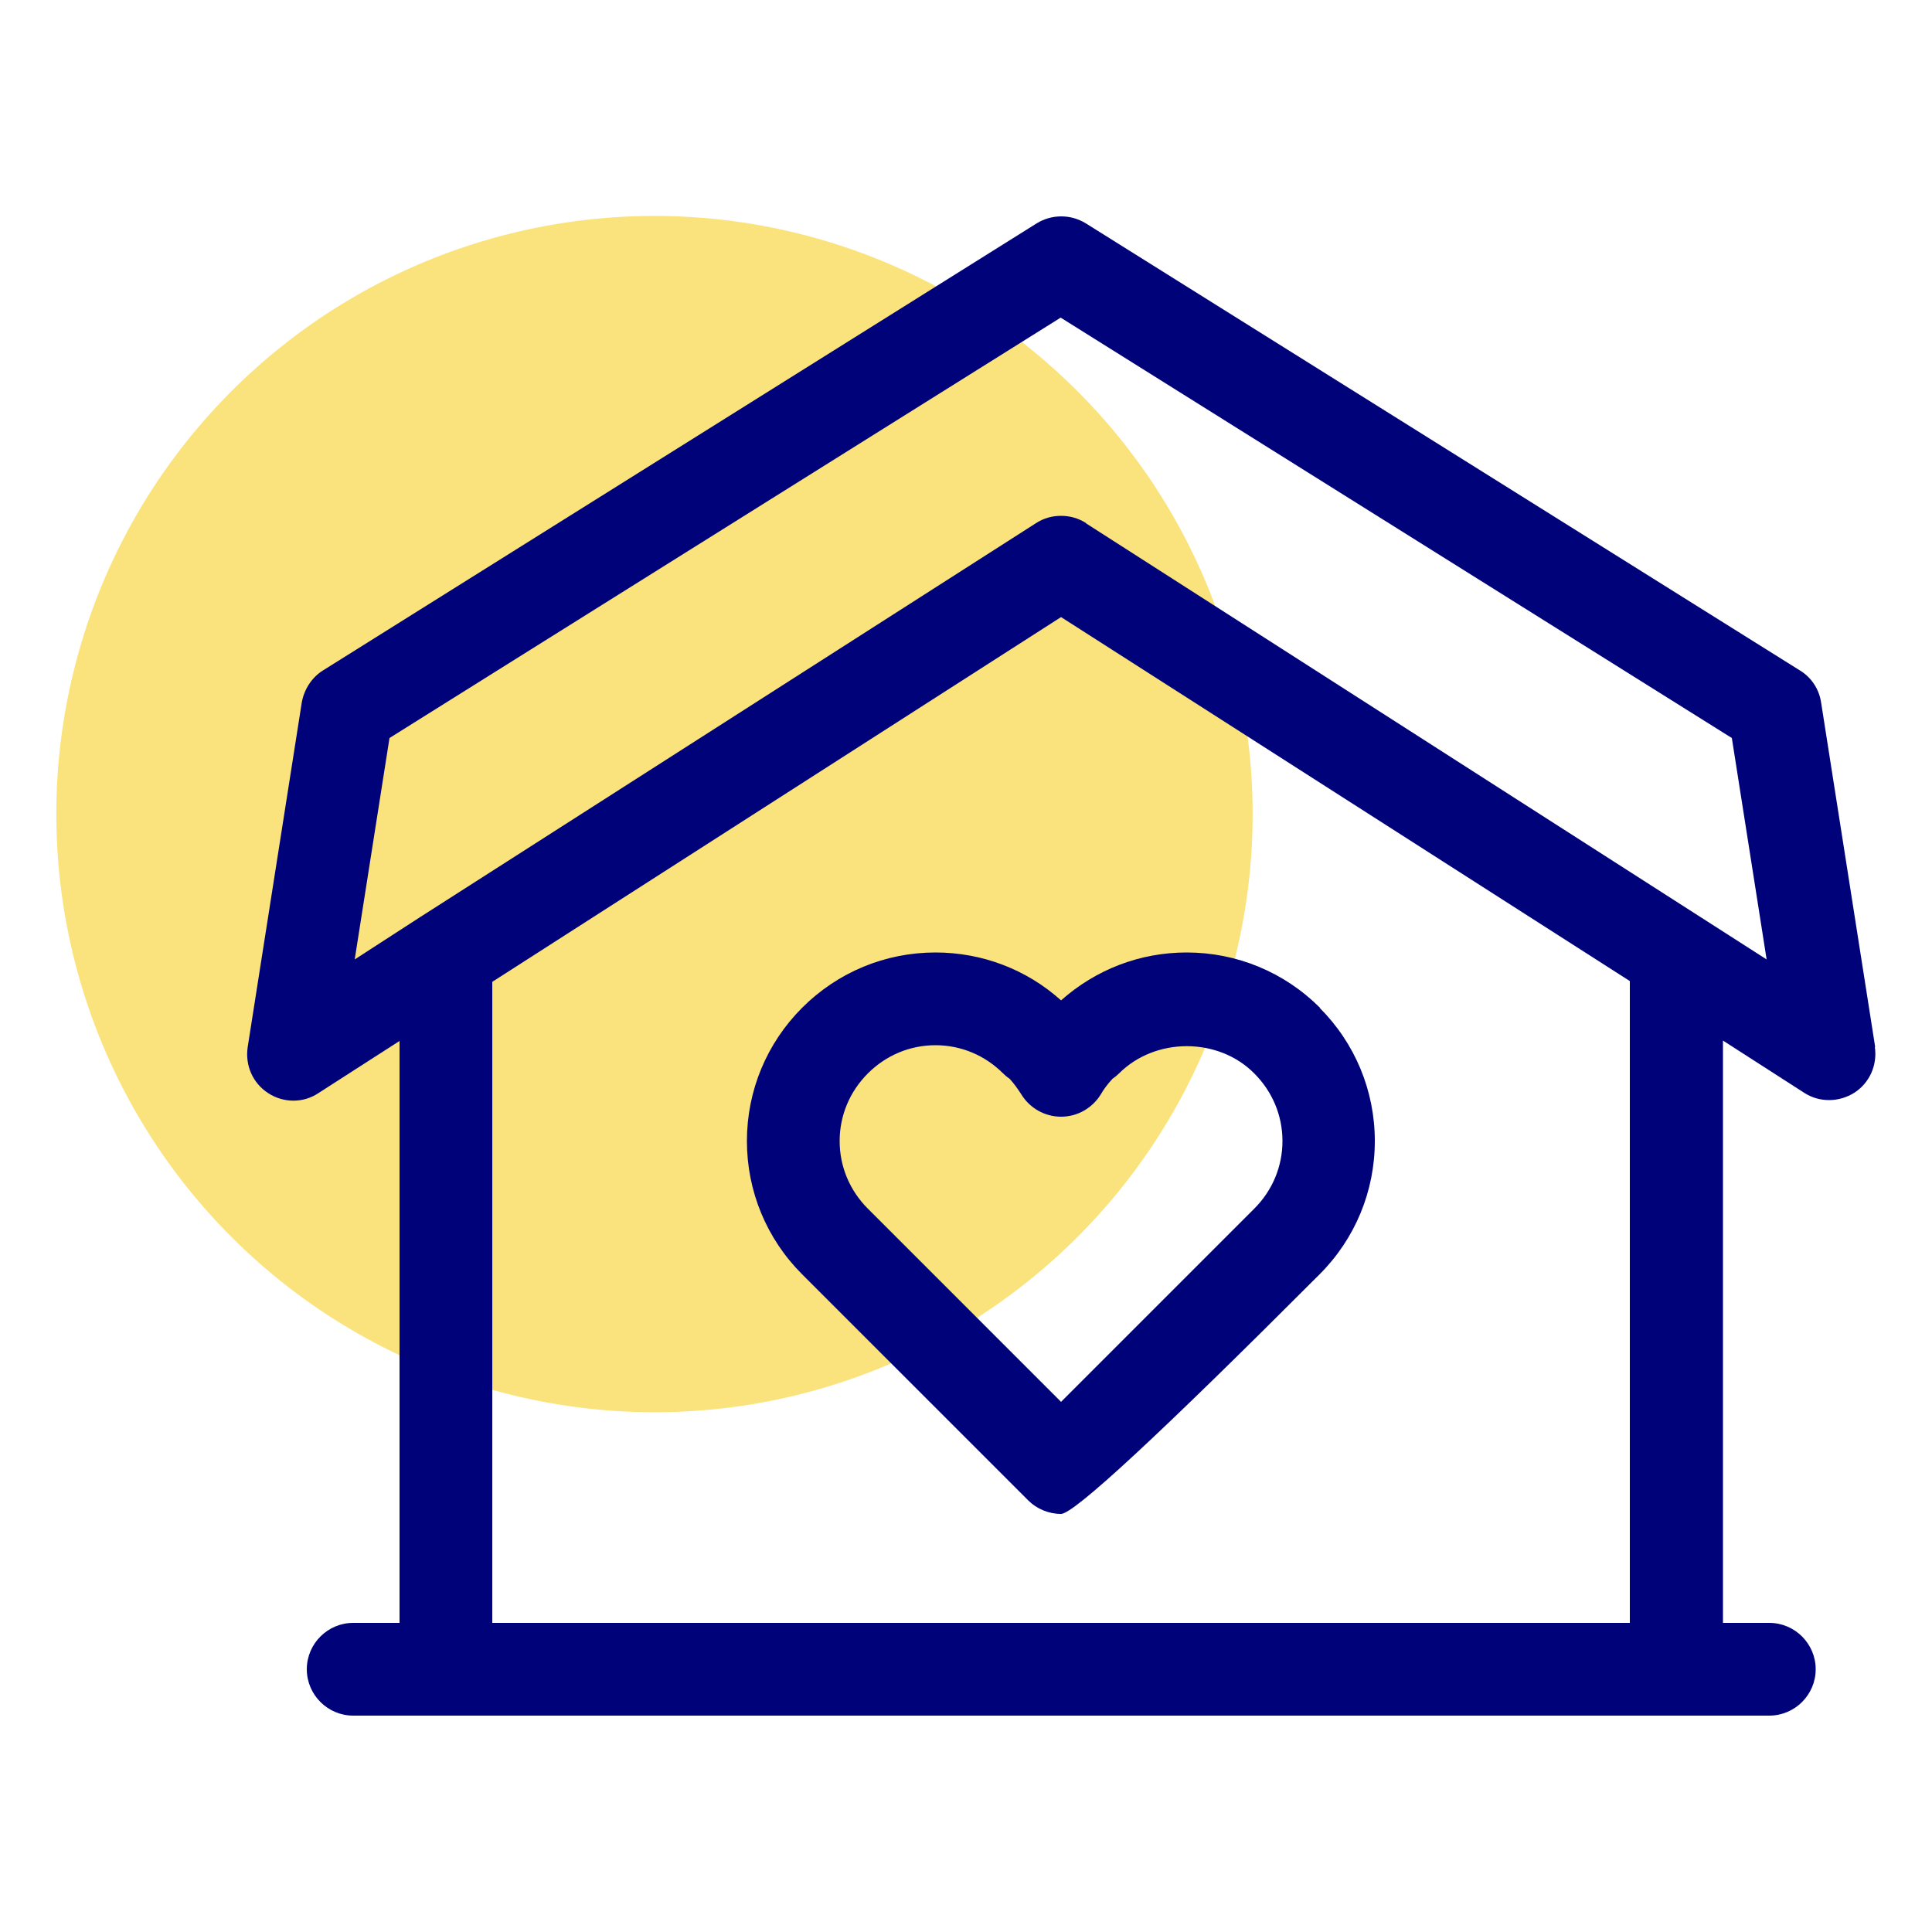 <?xml version="1.0" encoding="UTF-8"?><svg id="_レイヤー_1" xmlns="http://www.w3.org/2000/svg" viewBox="0 0 50 50"><defs><style>.cls-1{fill:#fae37c;}.cls-1,.cls-2{stroke-width:0px;}.cls-2{fill:#000279;}</style></defs><circle class="cls-1" cx="16.94" cy="21.07" r="15.48" transform="translate(-9.99 18.66) rotate(-46.09)"/><path class="cls-2" d="M34.16,26.08c-.92-.92-2.15-1.43-3.45-1.43-1.21,0-2.35.44-3.25,1.24-.89-.8-2.04-1.24-3.25-1.24-1.3,0-2.53.51-3.45,1.43-.92.92-1.43,2.15-1.43,3.45s.51,2.53,1.43,3.45l5.85,5.85c.22.22.53.35.85.35q.5,0,6.69-6.2c.92-.92,1.43-2.15,1.43-3.45s-.51-2.53-1.43-3.45ZM32.46,31.28s-3.38,3.38-5,5l-5-5c-.47-.47-.73-1.09-.73-1.75s.26-1.28.73-1.75c.47-.47,1.09-.73,1.75-.73s1.28.26,1.75.73c.05.05.11.1.17.14.11.12.21.26.3.4.22.36.61.58,1.03.58h0c.42,0,.81-.22,1.03-.58.08-.14.18-.27.3-.4.06-.04.12-.09.17-.14.94-.94,2.57-.94,3.5,0,.47.47.73,1.09.73,1.75s-.26,1.28-.73,1.75Z"/><path class="cls-2" d="M48.53,27.1l-1.4-8.92c-.05-.34-.25-.65-.55-.83L28.1,5.78c-.39-.24-.88-.24-1.27,0l-18.47,11.57c-.29.18-.49.49-.55.83l-1.4,8.92c-.07.47.13.93.53,1.19.4.26.91.26,1.3,0l2.1-1.35v15.06h-1.2c-.66,0-1.2.54-1.2,1.2s.54,1.2,1.2,1.2h36.65c.66,0,1.2-.54,1.2-1.2s-.54-1.2-1.2-1.2h-1.2v-15.07l2.1,1.35c.2.13.42.19.65.19s.46-.07.65-.19c.4-.26.6-.72.53-1.19ZM12.74,42.01v-16.6l14.72-9.44,14.72,9.42v16.61H12.74ZM28.11,13.54c-.2-.13-.42-.19-.65-.19s-.45.06-.65.19l-15.93,10.19-1.7,1.1.9-5.73,17.37-10.88,17.37,10.88.9,5.73-17.62-11.29Z"/></svg>